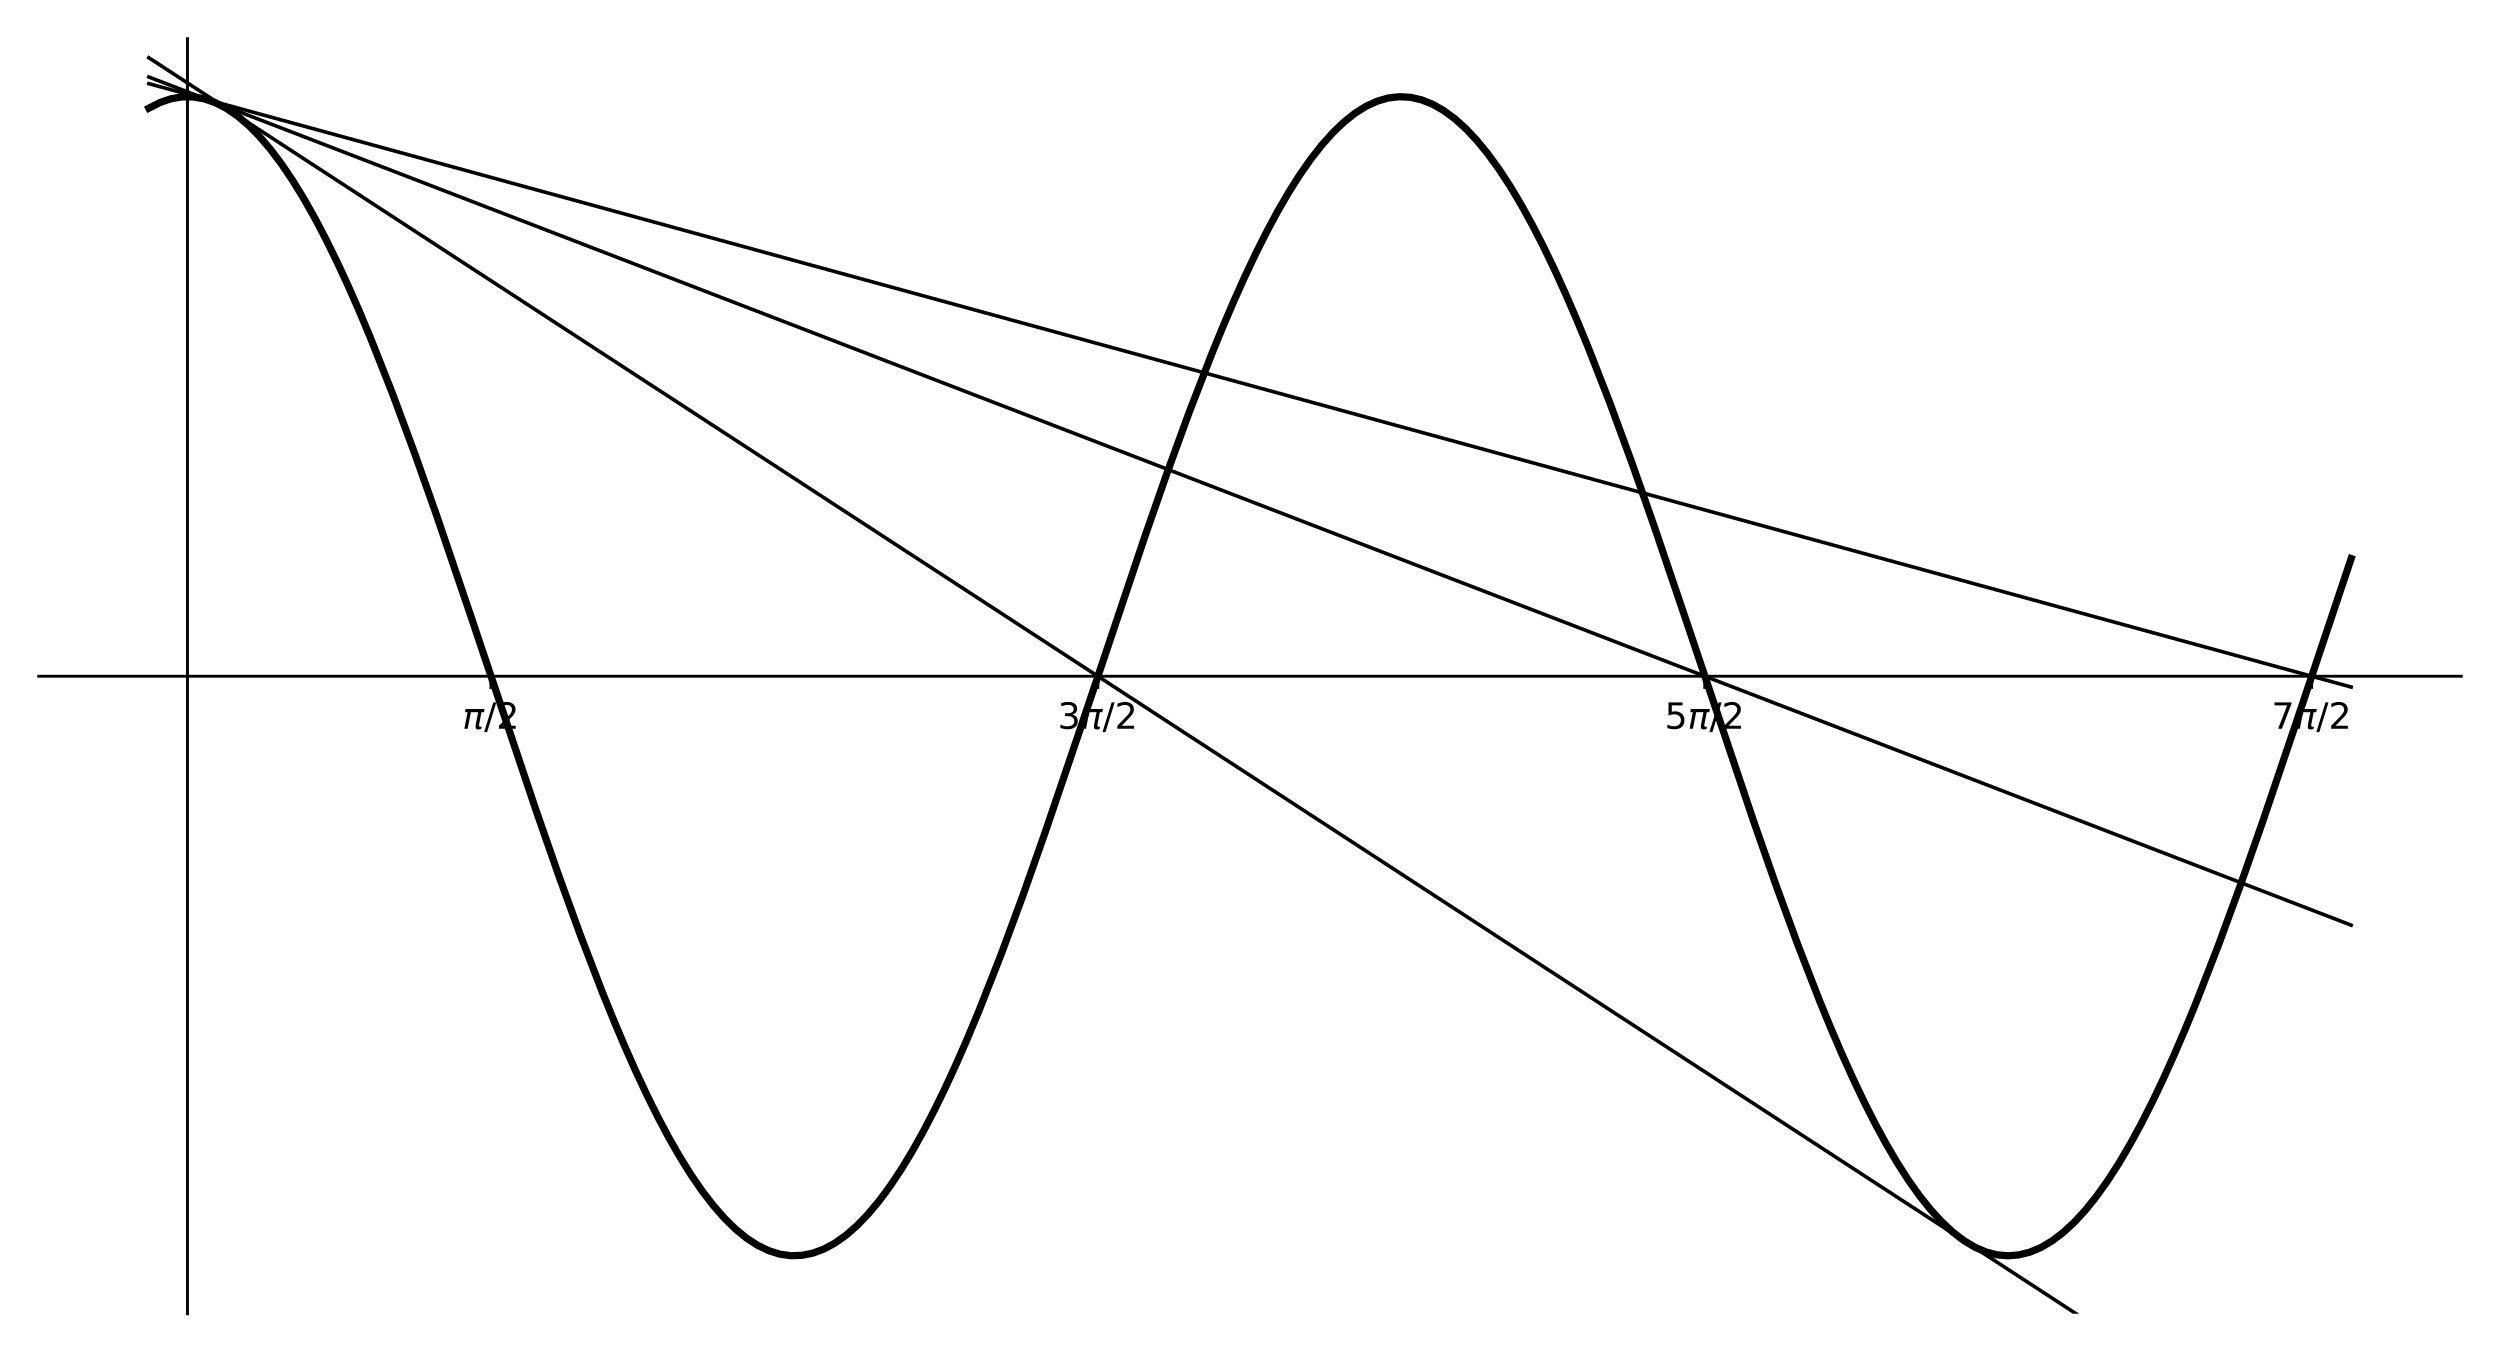 <?xml version="1.0" encoding="utf-8" standalone="no"?>
<!DOCTYPE svg PUBLIC "-//W3C//DTD SVG 1.1//EN"
  "http://www.w3.org/Graphics/SVG/1.1/DTD/svg11.dtd">
<!-- Created with matplotlib (http://matplotlib.org/) -->
<svg height="373pt" version="1.1" viewBox="0 0 691 373" width="691pt" xmlns="http://www.w3.org/2000/svg" xmlns:xlink="http://www.w3.org/1999/xlink">
 <defs>
  <style type="text/css">
*{stroke-linecap:butt;stroke-linejoin:round;}
  </style>
 </defs>
 <g id="figure_1">
  <g id="patch_1">
   <path d="M 0 373.821 
L 691 373.821 
L 691 0 
L 0 0 
z
" style="fill:#ffffff;"/>
  </g>
  <g id="axes_1">
   <g id="patch_2">
    <path d="M 10.7 363.121 
L 680.3 363.121 
L 680.3 10.7 
L 10.7 10.7 
z
" style="fill:#ffffff;"/>
   </g>
   <g id="patch_3">
    <path d="M 10.7 186.911 
L 680.3 186.911 
" style="fill:none;stroke:#000000;stroke-linecap:square;stroke-linejoin:miter;stroke-width:0.8;"/>
   </g>
   <g id="matplotlib.axis_1">
    <g id="xtick_1">
     <g id="line2d_1">
      <defs>
       <path d="M 0 0 
L 0 3.5 
" id="m633e30c77e" style="stroke:#000000;stroke-width:0.8;"/>
      </defs>
      <g>
       <use style="stroke:#000000;stroke-width:0.8;" x="135.692" xlink:href="#m633e30c77e" y="186.911"/>
      </g>
     </g>
     <g id="text_1">
      <!-- $\pi/2$ -->
      <defs>
       <path d="M 9.125 54.688 
L 61.531 54.688 
L 59.766 45.703 
L 52.875 45.703 
L 46.344 12.109 
Q 45.656 8.594 46.578 7.031 
Q 47.469 5.516 50.141 5.516 
Q 50.875 5.516 51.953 5.672 
Q 53.078 5.766 53.422 5.812 
L 52.156 -0.688 
Q 50.344 -1.312 48.484 -1.609 
Q 46.578 -1.906 44.781 -1.906 
Q 38.922 -1.906 37.312 1.266 
Q 35.688 4.5 37.359 13.094 
L 43.703 45.703 
L 23.531 45.703 
L 14.656 0 
L 5.469 0 
L 14.359 45.703 
L 7.375 45.703 
z
" id="DejaVuSans-Oblique-3c0"/>
       <path d="M 25.391 72.906 
L 33.688 72.906 
L 8.297 -9.281 
L 0 -9.281 
z
" id="DejaVuSans-2f"/>
       <path d="M 19.188 8.297 
L 53.609 8.297 
L 53.609 0 
L 7.328 0 
L 7.328 8.297 
Q 12.938 14.109 22.625 23.891 
Q 32.328 33.688 34.812 36.531 
Q 39.547 41.844 41.422 45.531 
Q 43.312 49.219 43.312 52.781 
Q 43.312 58.594 39.234 62.25 
Q 35.156 65.922 28.609 65.922 
Q 23.969 65.922 18.812 64.312 
Q 13.672 62.703 7.812 59.422 
L 7.812 69.391 
Q 13.766 71.781 18.938 73 
Q 24.125 74.219 28.422 74.219 
Q 39.75 74.219 46.484 68.547 
Q 53.219 62.891 53.219 53.422 
Q 53.219 48.922 51.531 44.891 
Q 49.859 40.875 45.406 35.406 
Q 44.188 33.984 37.641 27.219 
Q 31.109 20.453 19.188 8.297 
" id="DejaVuSans-32"/>
      </defs>
      <g transform="translate(127.792 201.509)scale(0.1 -0.1)">
       <use transform="translate(0 0.781)" xlink:href="#DejaVuSans-Oblique-3c0"/>
       <use transform="translate(60.205 0.781)" xlink:href="#DejaVuSans-2f"/>
       <use transform="translate(93.85 0.781)" xlink:href="#DejaVuSans-32"/>
      </g>
     </g>
    </g>
    <g id="xtick_2">
     <g id="line2d_2">
      <g>
       <use style="stroke:#000000;stroke-width:0.8;" x="303.444" xlink:href="#m633e30c77e" y="186.911"/>
      </g>
     </g>
     <g id="text_2">
      <!-- $3\pi/2$ -->
      <defs>
       <path d="M 40.578 39.312 
Q 47.656 37.797 51.625 33 
Q 55.609 28.219 55.609 21.188 
Q 55.609 10.406 48.188 4.484 
Q 40.766 -1.422 27.094 -1.422 
Q 22.516 -1.422 17.656 -0.516 
Q 12.797 0.391 7.625 2.203 
L 7.625 11.719 
Q 11.719 9.328 16.594 8.109 
Q 21.484 6.891 26.812 6.891 
Q 36.078 6.891 40.938 10.547 
Q 45.797 14.203 45.797 21.188 
Q 45.797 27.641 41.281 31.266 
Q 36.766 34.906 28.719 34.906 
L 20.219 34.906 
L 20.219 43.016 
L 29.109 43.016 
Q 36.375 43.016 40.234 45.922 
Q 44.094 48.828 44.094 54.297 
Q 44.094 59.906 40.109 62.906 
Q 36.141 65.922 28.719 65.922 
Q 24.656 65.922 20.016 65.031 
Q 15.375 64.156 9.812 62.312 
L 9.812 71.094 
Q 15.438 72.656 20.344 73.438 
Q 25.25 74.219 29.594 74.219 
Q 40.828 74.219 47.359 69.109 
Q 53.906 64.016 53.906 55.328 
Q 53.906 49.266 50.438 45.094 
Q 46.969 40.922 40.578 39.312 
" id="DejaVuSans-33"/>
      </defs>
      <g transform="translate(292.344 201.509)scale(0.1 -0.1)">
       <use transform="translate(0 0.781)" xlink:href="#DejaVuSans-33"/>
       <use transform="translate(63.623 0.781)" xlink:href="#DejaVuSans-Oblique-3c0"/>
       <use transform="translate(123.828 0.781)" xlink:href="#DejaVuSans-2f"/>
       <use transform="translate(157.473 0.781)" xlink:href="#DejaVuSans-32"/>
      </g>
     </g>
    </g>
    <g id="xtick_3">
     <g id="line2d_3">
      <g>
       <use style="stroke:#000000;stroke-width:0.8;" x="471.196" xlink:href="#m633e30c77e" y="186.911"/>
      </g>
     </g>
     <g id="text_3">
      <!-- $5\pi/2$ -->
      <defs>
       <path d="M 10.797 72.906 
L 49.516 72.906 
L 49.516 64.594 
L 19.828 64.594 
L 19.828 46.734 
Q 21.969 47.469 24.109 47.828 
Q 26.266 48.188 28.422 48.188 
Q 40.625 48.188 47.75 41.5 
Q 54.891 34.812 54.891 23.391 
Q 54.891 11.625 47.562 5.094 
Q 40.234 -1.422 26.906 -1.422 
Q 22.312 -1.422 17.547 -0.641 
Q 12.797 0.141 7.719 1.703 
L 7.719 11.625 
Q 12.109 9.234 16.797 8.062 
Q 21.484 6.891 26.703 6.891 
Q 35.156 6.891 40.078 11.328 
Q 45.016 15.766 45.016 23.391 
Q 45.016 31 40.078 35.438 
Q 35.156 39.891 26.703 39.891 
Q 22.75 39.891 18.812 39.016 
Q 14.891 38.141 10.797 36.281 
z
" id="DejaVuSans-35"/>
      </defs>
      <g transform="translate(460.096 201.509)scale(0.1 -0.1)">
       <use transform="translate(0 0.781)" xlink:href="#DejaVuSans-35"/>
       <use transform="translate(63.623 0.781)" xlink:href="#DejaVuSans-Oblique-3c0"/>
       <use transform="translate(123.828 0.781)" xlink:href="#DejaVuSans-2f"/>
       <use transform="translate(157.473 0.781)" xlink:href="#DejaVuSans-32"/>
      </g>
     </g>
    </g>
    <g id="xtick_4">
     <g id="line2d_4">
      <g>
       <use style="stroke:#000000;stroke-width:0.8;" x="638.948" xlink:href="#m633e30c77e" y="186.911"/>
      </g>
     </g>
     <g id="text_4">
      <!-- $7\pi/2$ -->
      <defs>
       <path d="M 8.203 72.906 
L 55.078 72.906 
L 55.078 68.703 
L 28.609 0 
L 18.312 0 
L 43.219 64.594 
L 8.203 64.594 
z
" id="DejaVuSans-37"/>
      </defs>
      <g transform="translate(627.848 201.509)scale(0.1 -0.1)">
       <use transform="translate(0 0.781)" xlink:href="#DejaVuSans-37"/>
       <use transform="translate(63.623 0.781)" xlink:href="#DejaVuSans-Oblique-3c0"/>
       <use transform="translate(123.828 0.781)" xlink:href="#DejaVuSans-2f"/>
       <use transform="translate(157.473 0.781)" xlink:href="#DejaVuSans-32"/>
      </g>
     </g>
    </g>
   </g>
   <g id="matplotlib.axis_2"/>
   <g id="line2d_5">
    <path clip-path="url(#pfa0a45b891)" d="M 41.136 29.912 
L 44.195 28.348 
L 47.254 27.303 
L 50.313 26.783 
L 53.372 26.787 
L 56.431 27.317 
L 59.49 28.371 
L 62.549 29.944 
L 65.608 32.033 
L 68.667 34.63 
L 71.726 37.726 
L 74.785 41.312 
L 77.844 45.376 
L 80.902 49.904 
L 83.961 54.881 
L 87.02 60.292 
L 90.079 66.117 
L 93.138 72.34 
L 96.197 78.938 
L 99.256 85.89 
L 102.315 93.174 
L 108.433 108.64 
L 114.551 125.131 
L 120.669 142.433 
L 129.845 169.406 
L 148.199 224.09 
L 154.317 241.659 
L 160.435 258.511 
L 166.553 274.424 
L 169.611 281.963 
L 172.67 289.189 
L 175.729 296.081 
L 178.788 302.614 
L 181.847 308.767 
L 184.906 314.521 
L 187.965 319.856 
L 191.024 324.754 
L 194.083 329.201 
L 197.142 333.181 
L 200.201 336.68 
L 203.26 339.689 
L 206.319 342.196 
L 209.378 344.194 
L 212.437 345.675 
L 215.495 346.636 
L 218.554 347.073 
L 221.613 346.984 
L 224.672 346.371 
L 227.731 345.234 
L 230.79 343.577 
L 233.849 341.407 
L 236.908 338.729 
L 239.967 335.554 
L 243.026 331.891 
L 246.085 327.752 
L 249.144 323.151 
L 252.203 318.104 
L 255.262 312.625 
L 258.32 306.735 
L 261.379 300.451 
L 264.438 293.795 
L 267.497 286.788 
L 270.556 279.453 
L 276.674 263.898 
L 282.792 247.333 
L 288.91 229.976 
L 298.087 202.955 
L 316.44 148.305 
L 322.558 130.785 
L 328.676 114 
L 334.794 98.172 
L 337.853 90.681 
L 340.912 83.507 
L 343.971 76.671 
L 347.029 70.197 
L 350.088 64.107 
L 353.147 58.419 
L 356.206 53.152 
L 359.265 48.325 
L 362.324 43.952 
L 365.383 40.048 
L 368.442 36.626 
L 371.501 33.697 
L 374.56 31.271 
L 377.619 29.356 
L 380.678 27.957 
L 383.737 27.08 
L 386.796 26.727 
L 389.854 26.9 
L 392.913 27.597 
L 395.972 28.818 
L 399.031 30.557 
L 402.09 32.809 
L 405.149 35.566 
L 408.208 38.82 
L 411.267 42.56 
L 414.326 46.774 
L 417.385 51.447 
L 420.444 56.565 
L 423.503 62.111 
L 426.562 68.065 
L 429.621 74.41 
L 432.68 81.124 
L 435.738 88.185 
L 438.797 95.57 
L 444.915 111.213 
L 451.033 127.85 
L 457.151 145.26 
L 466.328 172.326 
L 484.681 226.938 
L 490.799 244.408 
L 496.917 261.125 
L 503.035 276.868 
L 506.094 284.309 
L 509.153 291.431 
L 512.212 298.21 
L 515.271 304.624 
L 518.33 310.652 
L 521.389 316.273 
L 524.447 321.471 
L 527.506 326.226 
L 530.565 330.525 
L 533.624 334.353 
L 536.683 337.696 
L 539.742 340.546 
L 542.801 342.891 
L 545.86 344.724 
L 548.919 346.04 
L 551.978 346.833 
L 555.037 347.102 
L 558.096 346.845 
L 561.155 346.064 
L 564.214 344.76 
L 567.272 342.939 
L 570.331 340.605 
L 573.39 337.767 
L 576.449 334.435 
L 579.508 330.618 
L 582.567 326.33 
L 585.626 321.585 
L 588.685 316.397 
L 591.744 310.785 
L 594.803 304.767 
L 597.862 298.361 
L 600.921 291.591 
L 603.98 284.476 
L 607.039 277.042 
L 613.156 261.311 
L 619.274 244.605 
L 625.392 227.142 
L 634.569 200.033 
L 649.864 154.391 
L 649.864 154.391 
" style="fill:none;stroke:#000000;stroke-linecap:square;stroke-width:2;"/>
   </g>
   <g id="line2d_6">
    <path clip-path="url(#pfa0a45b891)" d="M 41.136 23.125 
L 649.864 189.901 
L 649.864 189.901 
" style="fill:none;stroke:#000000;stroke-linecap:square;"/>
   </g>
   <g id="line2d_7">
    <path clip-path="url(#pfa0a45b891)" d="M 41.136 21.284 
L 649.864 255.72 
L 649.864 255.72 
" style="fill:none;stroke:#000000;stroke-linecap:square;"/>
   </g>
   <g id="line2d_8">
    <path clip-path="url(#pfa0a45b891)" d="M 41.136 15.965 
L 591.782 374.821 
L 591.782 374.821 
" style="fill:none;stroke:#000000;stroke-linecap:square;"/>
   </g>
   <g id="patch_4">
    <path d="M 51.816 363.121 
L 51.816 10.7 
" style="fill:none;stroke:#000000;stroke-linecap:square;stroke-linejoin:miter;stroke-width:0.8;"/>
   </g>
   <g id="patch_5">
    <path d="M 680.3 363.121 
L 680.3 10.7 
" style="fill:none;"/>
   </g>
   <g id="patch_6">
    <path d="M 10.7 10.7 
L 680.3 10.7 
" style="fill:none;"/>
   </g>
  </g>
 </g>
 <defs>
  <clipPath id="pfa0a45b891">
   <rect height="352.421" width="669.6" x="10.7" y="10.7"/>
  </clipPath>
 </defs>
</svg>
